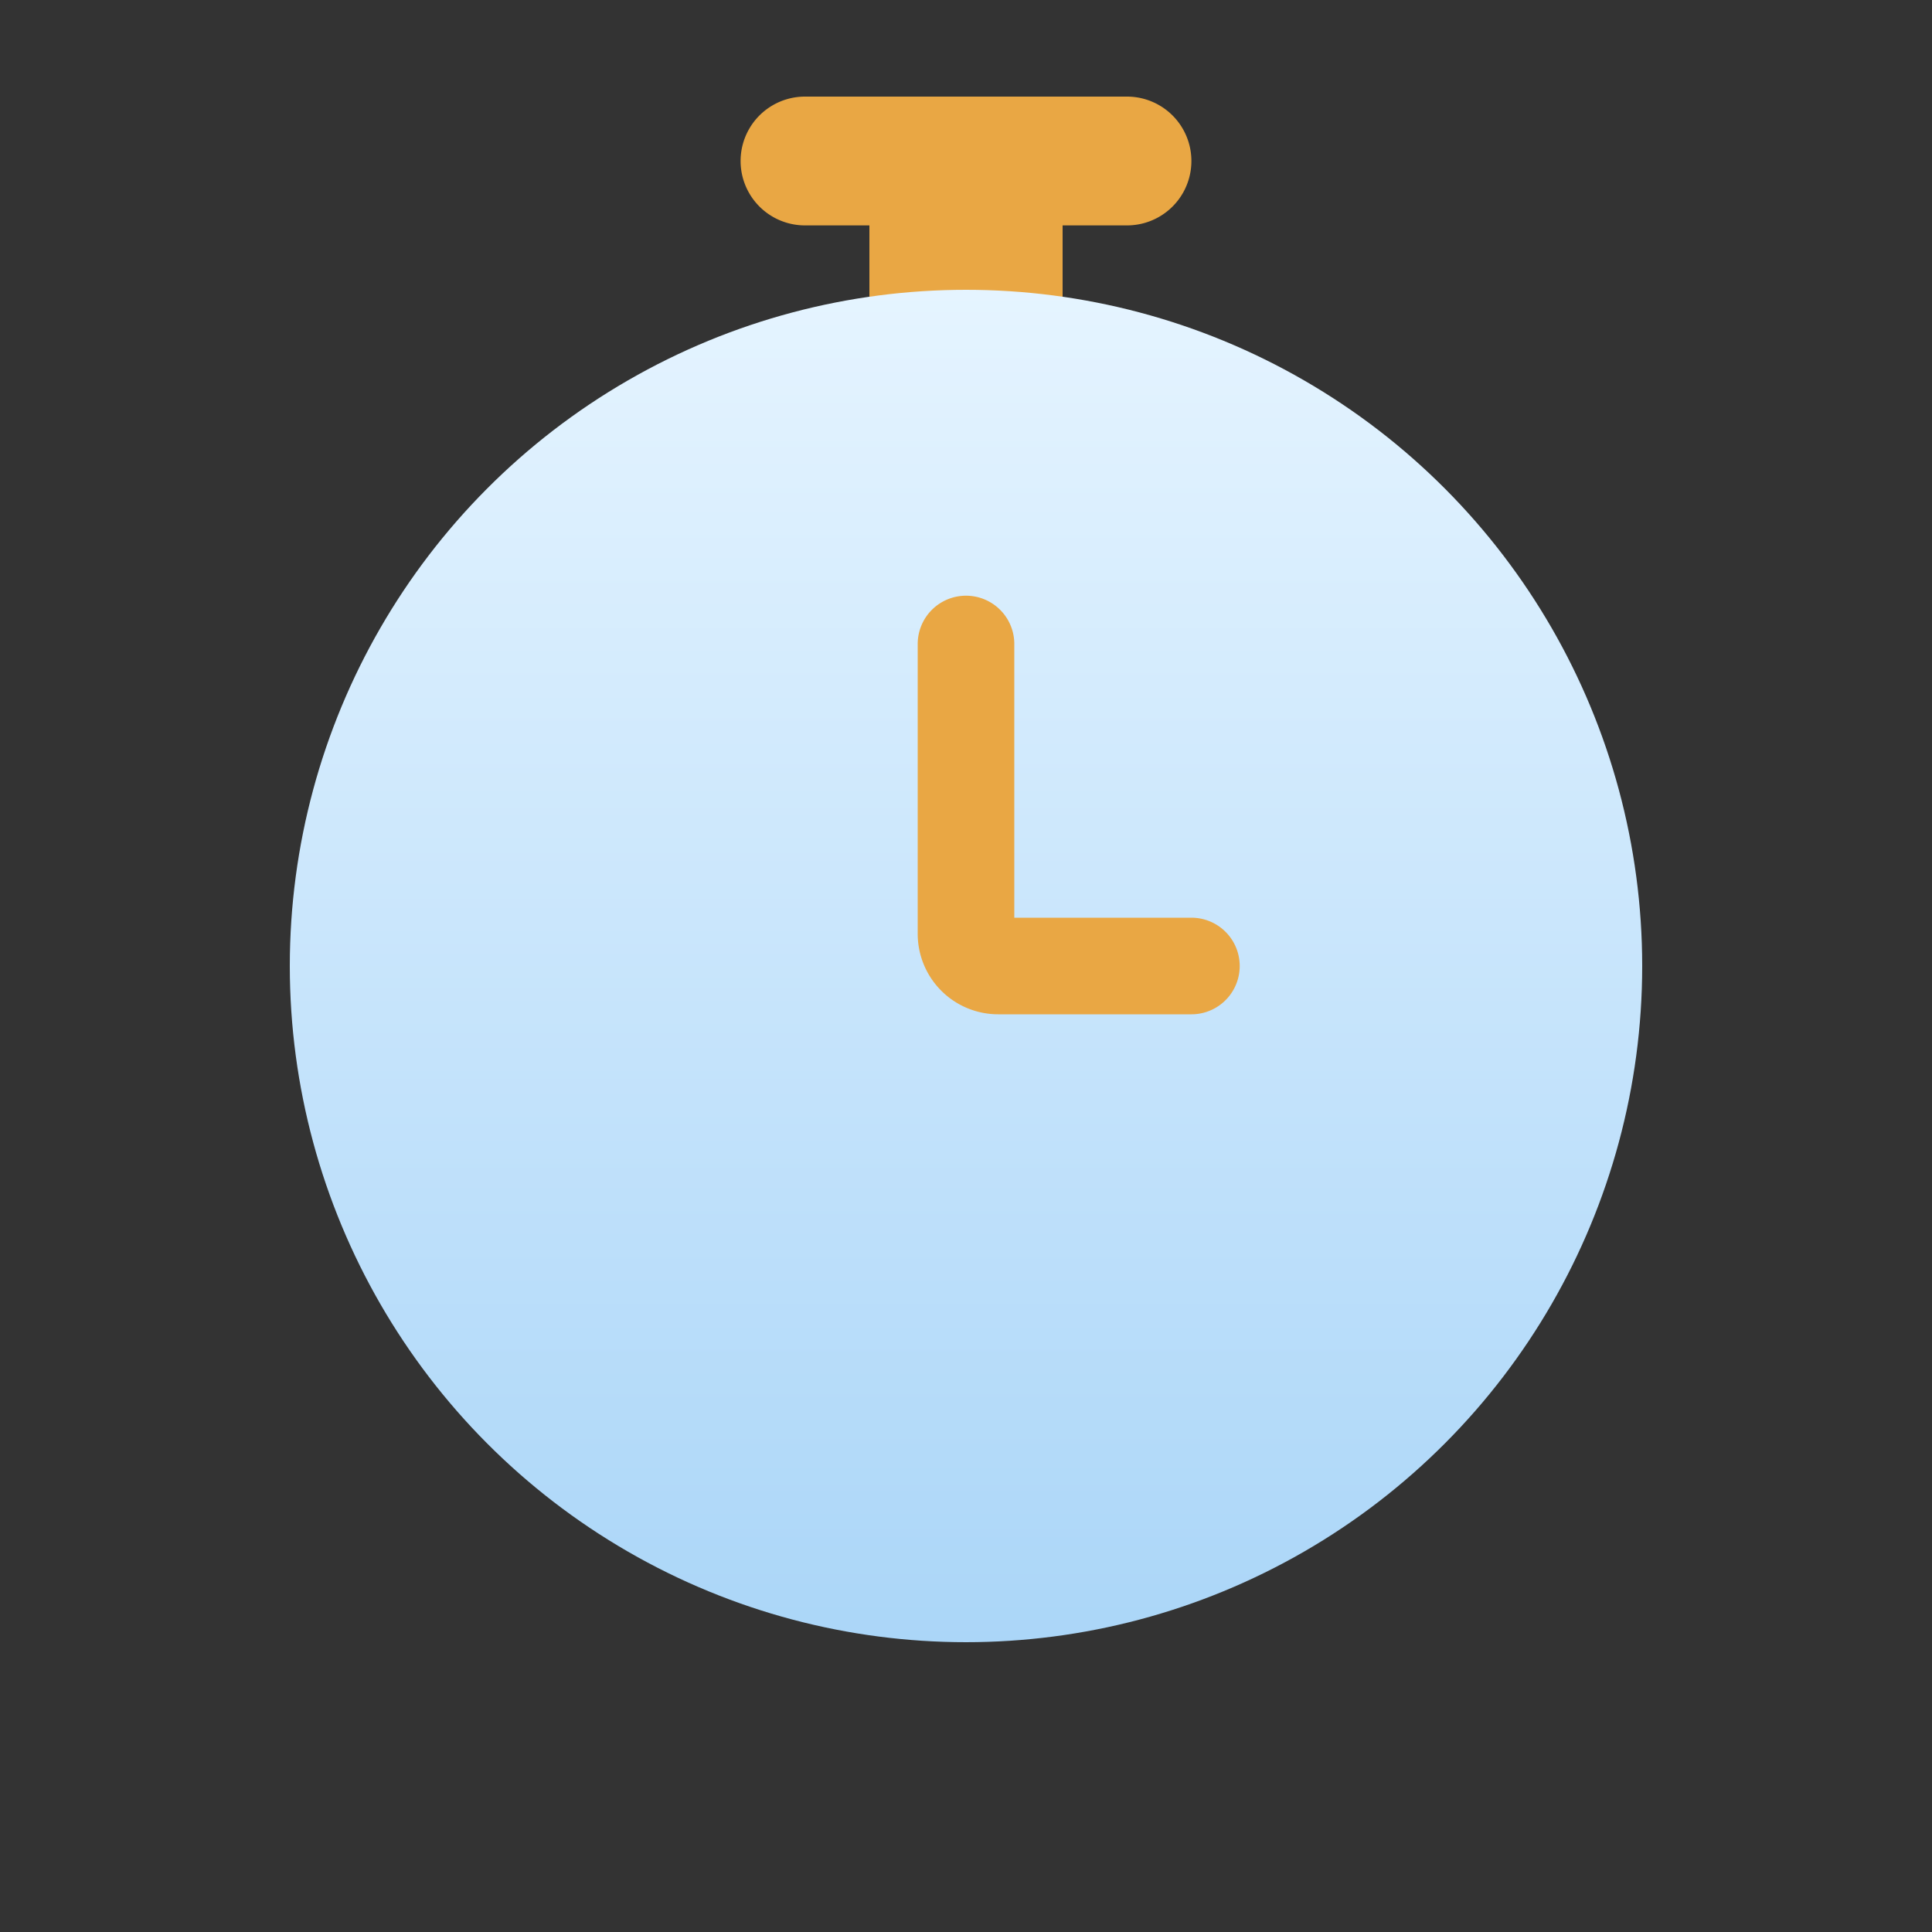<svg width="60" height="60" viewBox="0 0 60 60" fill="none" xmlns="http://www.w3.org/2000/svg">
    <rect x="0" y="0" width="60" height="60" fill="#333333" stroke="none"/>
    <path fill-rule="evenodd" clip-rule="evenodd" d="M25 3a2 2 0 1 0 0 4h2v5h6V7h2a2 2 0 1 0 0-4H25z" fill="#E9A744"/>
    <circle cx="30" cy="30" r="21" fill="url(#7020lv0w6a)"/>
    <path d="M30 20v9a1 1 0 0 0 1 1h6" stroke="#E9A744" stroke-width="3" stroke-linecap="round"/>
    <defs>
        <linearGradient id="7020lv0w6a" x1="30" y1="9" x2="30" y2="51" gradientUnits="userSpaceOnUse">
            <stop stop-color="#E5F4FF"/>
            <stop offset="1" stop-color="#ABD6F8"/>
        </linearGradient>
    </defs>
</svg>
